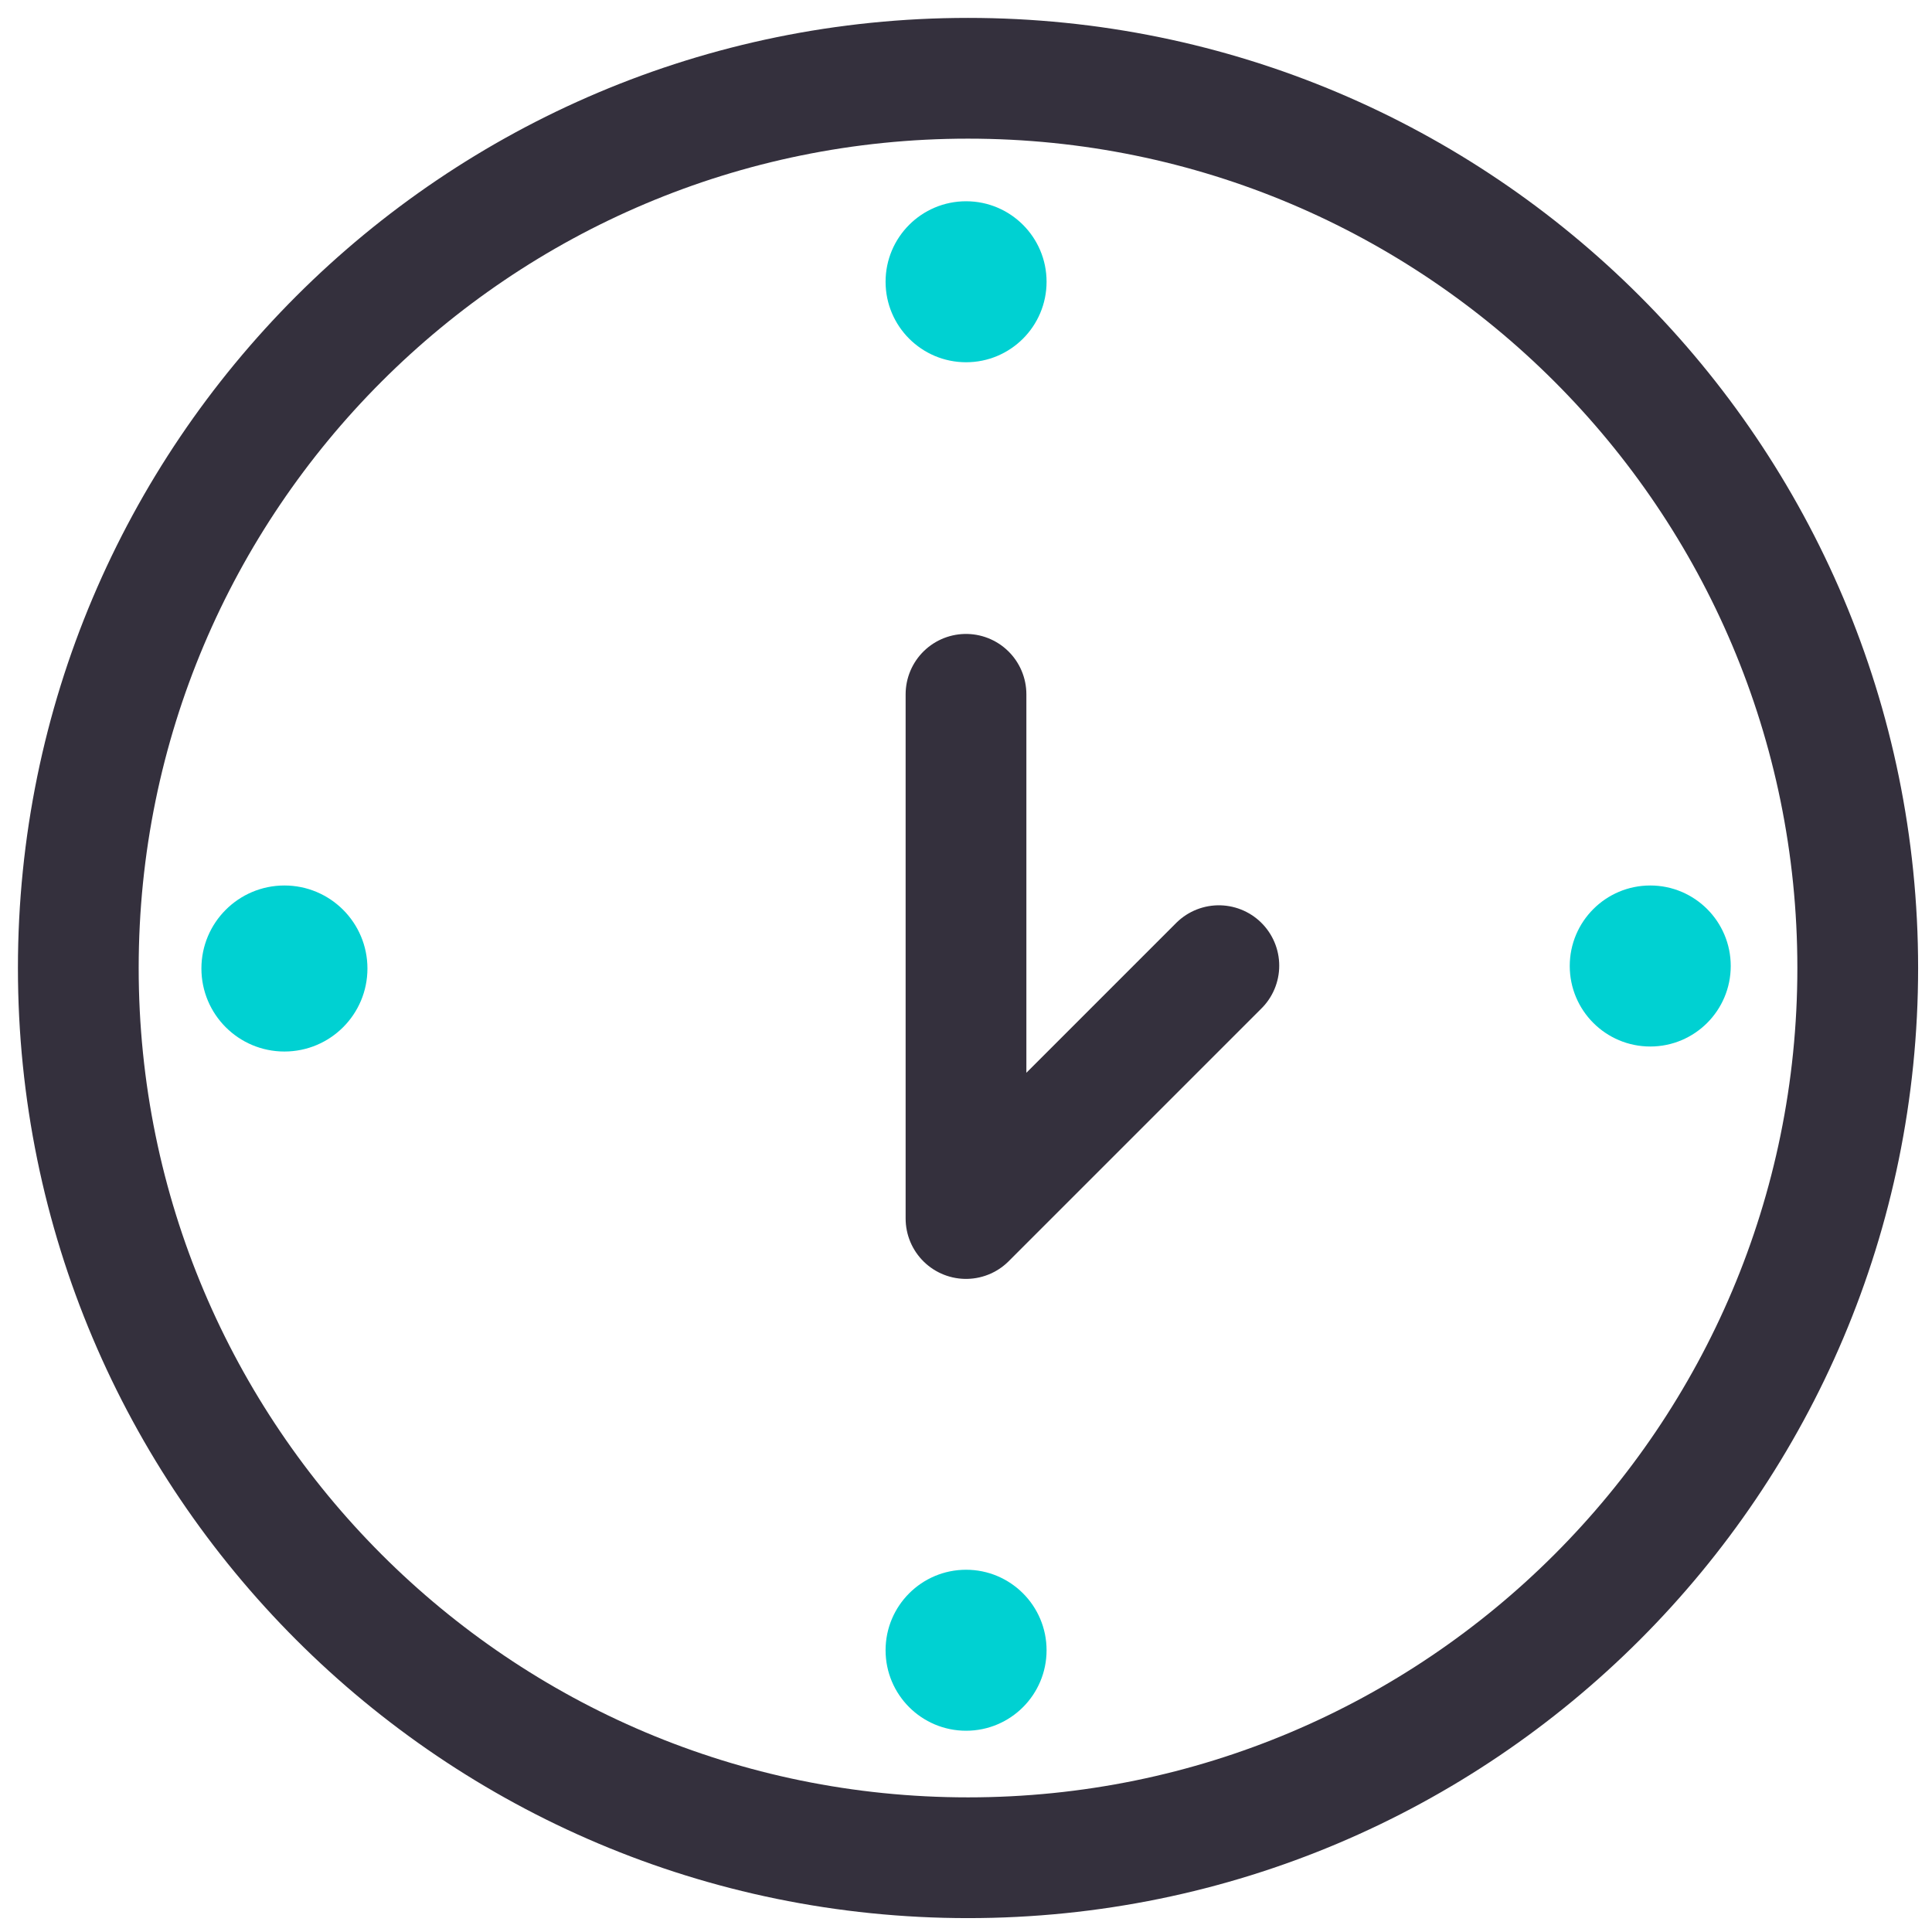 <svg width="64" height="64" viewBox="0 0 64 64" fill="none" xmlns="http://www.w3.org/2000/svg">
<g clip-path="url(#clip0_2484_103)">
<path d="M32.067 61.54C48.345 61.54 61.54 48.344 61.54 32.067C61.54 15.789 48.345 2.593 32.067 2.593C15.789 2.593 2.594 15.789 2.594 32.067C2.594 48.344 15.789 61.54 32.067 61.54Z" stroke="#34303D" stroke-width="4"/>
<path d="M32 23V40.365L40.376 31.989" stroke="#34303D" stroke-width="4" stroke-linecap="round" stroke-linejoin="round"/>
<path d="M32.003 12C33.475 12 34.669 10.806 34.669 9.333C34.669 7.861 33.475 6.667 32.003 6.667C30.53 6.667 29.336 7.861 29.336 9.333C29.336 10.806 30.53 12 32.003 12Z" fill="#00D1D2"/>
<path d="M32.003 57.333C33.475 57.333 34.669 56.139 34.669 54.667C34.669 53.194 33.475 52 32.003 52C30.53 52 29.336 53.194 29.336 54.667C29.336 56.139 30.53 57.333 32.003 57.333Z" fill="#00D1D2"/>
<path d="M54.667 34.667C56.139 34.667 57.333 33.473 57.333 32C57.333 30.527 56.139 29.333 54.667 29.333C53.194 29.333 52 30.527 52 32C52 33.473 53.194 34.667 54.667 34.667Z" fill="#00D1D2"/>
<path d="M9.422 34.833C10.941 34.833 12.172 33.602 12.172 32.083C12.172 30.565 10.941 29.333 9.422 29.333C7.903 29.333 6.672 30.565 6.672 32.083C6.672 33.602 7.903 34.833 9.422 34.833Z" fill="#00D1D2"/>
</g>
<defs>
<clipPath id="clip0_2484_103">
<rect width="64" height="64" fill="white"/>
</clipPath>
</defs>
</svg>
